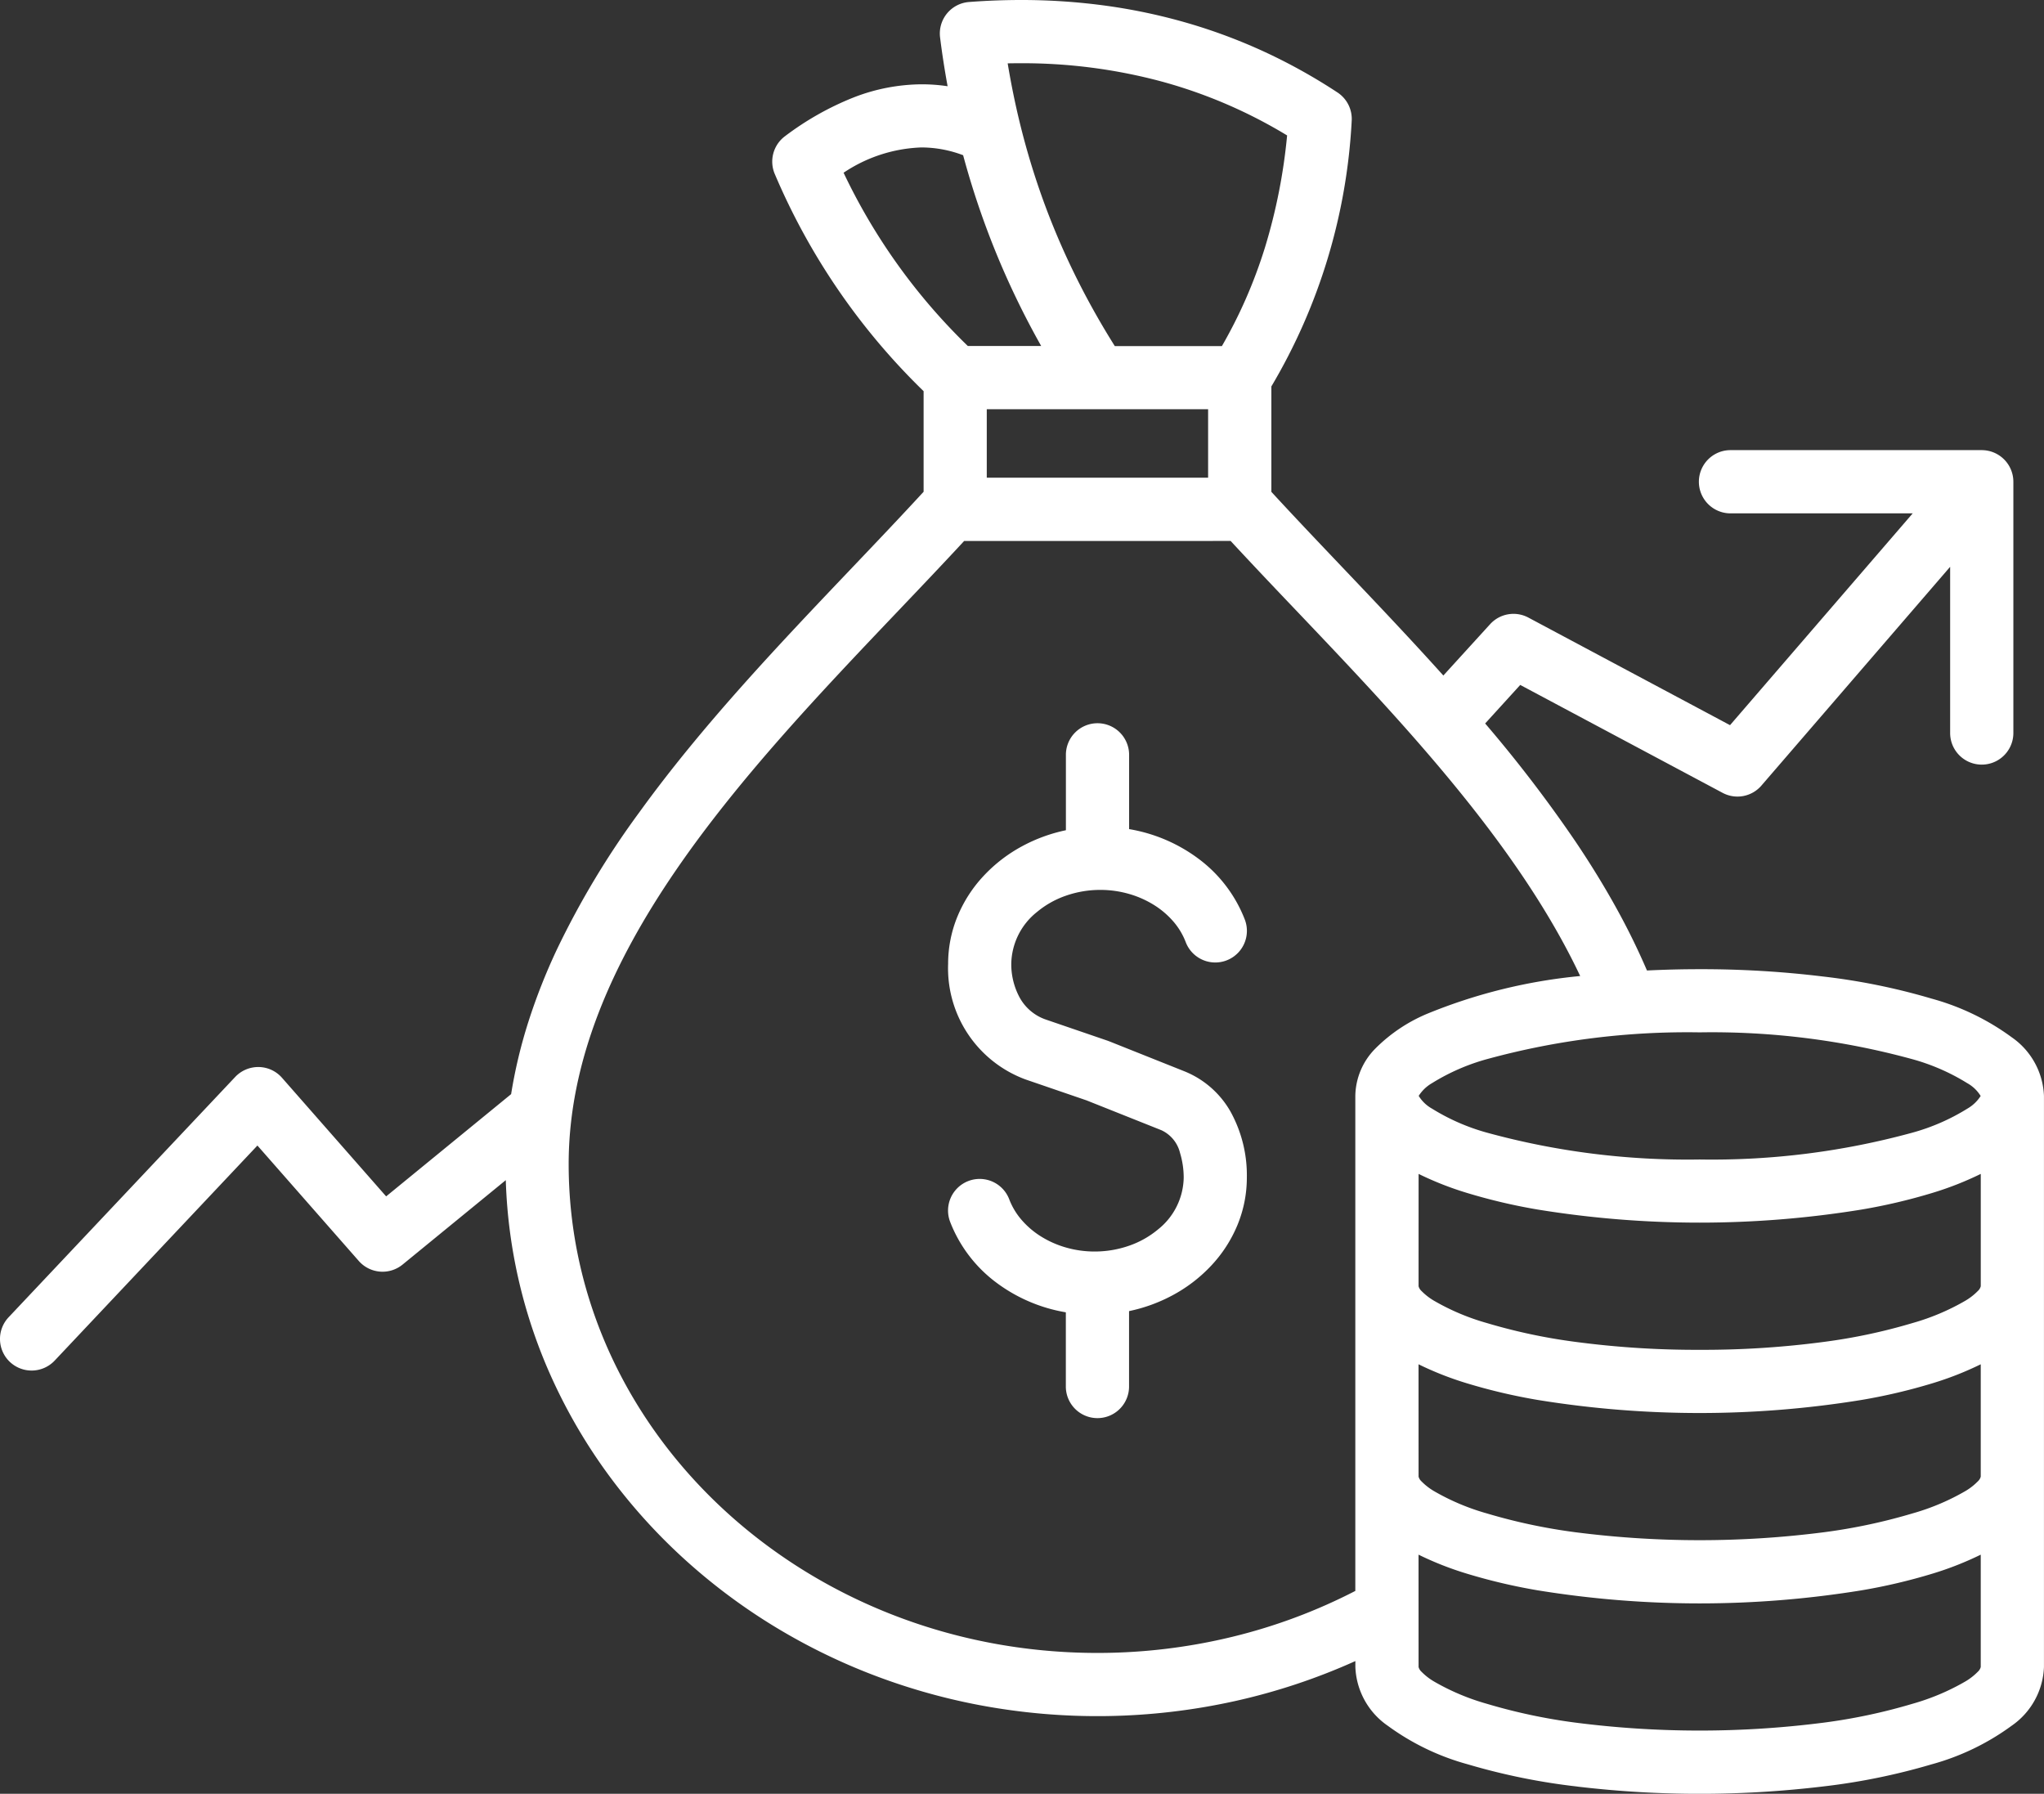 <svg xmlns="http://www.w3.org/2000/svg" width="169.733" height="148.94" viewBox="0 0 169.733 148.94">
  <rect x="0" y="0" width="169.733" height="148.94" fill="#333333" stroke="none"/>
  <path id="Unión_2" data-name="Unión 2" d="M130.988,148.34a53.317,53.317,0,0,1-9.105-1.847,20.3,20.3,0,0,1-6.653-3.208,6.209,6.209,0,0,1-2.681-4.873v-.492a51.473,51.473,0,0,1-10,3.323,52.831,52.831,0,0,1-21.27.324,51.493,51.493,0,0,1-9.19-2.655,50.437,50.437,0,0,1-8.327-4.2,49.07,49.07,0,0,1-7.268-5.565,47.2,47.2,0,0,1-6.01-6.747,45.053,45.053,0,0,1-4.555-7.746A42.95,42.95,0,0,1,42,97.989L33.429,105a2.628,2.628,0,0,1-3.635-.3l-8.418-9.586L4.537,112.975a2.631,2.631,0,0,1-3.713.11,2.625,2.625,0,0,1-.11-3.71L19.532,89.419a2.634,2.634,0,0,1,1.911-.823h.048a2.623,2.623,0,0,1,1.926.893l8.648,9.848,10.378-8.49a41.227,41.227,0,0,1,1.44-6.025,49.461,49.461,0,0,1,2.368-6,70.777,70.777,0,0,1,6.82-11.35c5.265-7.287,11.644-13.987,17.813-20.467,1.927-2.024,3.918-4.114,5.812-6.174V32.479A55.123,55.123,0,0,1,64.338,14.45a2.627,2.627,0,0,1,.849-3.141A24.286,24.286,0,0,1,70.91,8.081,15.8,15.8,0,0,1,76.548,7a14.5,14.5,0,0,1,2.141.16c-.257-1.409-.462-2.74-.625-4.05A2.623,2.623,0,0,1,80.472.166C81.919.056,83.371,0,84.784,0A51.813,51.813,0,0,1,91.89.482a47.479,47.479,0,0,1,6.763,1.444,45.8,45.8,0,0,1,6.4,2.4,46.776,46.776,0,0,1,6.014,3.353,2.629,2.629,0,0,1,1.176,2.375,48.108,48.108,0,0,1-6.669,22.032v8.752c1.805,1.964,3.708,3.965,5.72,6.081l.088.093c2.774,2.914,5.637,5.924,8.473,9.077l3.885-4.264a2.624,2.624,0,0,1,3.175-.547l16.746,8.933,15.17-17.586H143.7a2.625,2.625,0,0,1,0-5.25h20.861A2.628,2.628,0,0,1,167.189,40V60.862a2.625,2.625,0,0,1-5.25,0v-13.8L146.266,65.229a2.622,2.622,0,0,1-3.226.6l-16.8-8.958-2.913,3.2a111.327,111.327,0,0,1,7.548,9.871c1.223,1.821,2.337,3.636,3.31,5.393a57.986,57.986,0,0,1,2.579,5.246c1.451-.071,2.919-.108,4.371-.108h.045a83.419,83.419,0,0,1,10.141.6,53.174,53.174,0,0,1,9.092,1.847,20.252,20.252,0,0,1,6.641,3.207,6.207,6.207,0,0,1,2.676,4.868v47.42a6.209,6.209,0,0,1-2.681,4.873,20.3,20.3,0,0,1-6.653,3.208,53.317,53.317,0,0,1-9.105,1.847,86.2,86.2,0,0,1-20.306,0Zm-13.19-9.927a.81.81,0,0,0,.243.394,4.976,4.976,0,0,0,1.024.8,19.048,19.048,0,0,0,4.391,1.857,46.883,46.883,0,0,0,7.383,1.569,81.013,81.013,0,0,0,20.6,0,46.876,46.876,0,0,0,7.383-1.569,19.04,19.04,0,0,0,4.391-1.857,4.967,4.967,0,0,0,1.024-.8.809.809,0,0,0,.243-.394v-9.328a26.646,26.646,0,0,1-4.011,1.577,47.417,47.417,0,0,1-5.9,1.387,83.8,83.8,0,0,1-26.863,0,47.391,47.391,0,0,1-5.9-1.387,26.634,26.634,0,0,1-4.011-1.577ZM74.678,50.627C61.809,64.144,47.222,79.465,47.222,96.656c0,22.381,19.7,40.589,43.906,40.589a47.412,47.412,0,0,0,11.244-1.349,45.858,45.858,0,0,0,10.173-3.8v-41.1a5.694,5.694,0,0,1,1.662-3.931,13.33,13.33,0,0,1,4.282-2.881,44.476,44.476,0,0,1,12.729-3.143c-5.222-11.065-15-21.332-23.641-30.412-1.637-1.716-3.549-3.73-5.386-5.713H80.064C78.3,46.824,76.459,48.756,74.678,50.627Zm43.12,71.979a.81.81,0,0,0,.243.394,4.975,4.975,0,0,0,1.024.8,19.048,19.048,0,0,0,4.391,1.857,46.885,46.885,0,0,0,7.383,1.569,81.016,81.016,0,0,0,20.6,0,46.877,46.877,0,0,0,7.383-1.569,19.04,19.04,0,0,0,4.391-1.857,4.967,4.967,0,0,0,1.024-.8.809.809,0,0,0,.243-.394v-9.328a26.676,26.676,0,0,1-4.011,1.577,47.471,47.471,0,0,1-5.9,1.386,83.8,83.8,0,0,1-26.863,0,47.445,47.445,0,0,1-5.9-1.386,26.664,26.664,0,0,1-4.011-1.577Zm0-15.808a.812.812,0,0,0,.243.394,4.987,4.987,0,0,0,1.024.8,19.045,19.045,0,0,0,4.391,1.858,46.919,46.919,0,0,0,7.383,1.569,76.232,76.232,0,0,0,10.3.658h.02a76.149,76.149,0,0,0,10.293-.658,46.838,46.838,0,0,0,7.377-1.569,19,19,0,0,0,4.387-1.858,4.965,4.965,0,0,0,1.023-.8.81.81,0,0,0,.243-.394V97.47a26.644,26.644,0,0,1-4.011,1.577,47.475,47.475,0,0,1-5.9,1.386,83.8,83.8,0,0,1-26.863,0,47.449,47.449,0,0,1-5.9-1.386A26.632,26.632,0,0,1,117.8,97.47Zm5.759-18.879a17.367,17.367,0,0,0-4.639,2.013,3.21,3.21,0,0,0-1.11,1.06,3.029,3.029,0,0,0,1.11,1.062,17.422,17.422,0,0,0,4.639,2.014,62.987,62.987,0,0,0,17.583,2.206,62.989,62.989,0,0,0,17.583-2.206,17.354,17.354,0,0,0,4.64-2.013A3.2,3.2,0,0,0,164.473,91a3.03,3.03,0,0,0-1.11-1.062,17.43,17.43,0,0,0-4.639-2.014,62.989,62.989,0,0,0-17.583-2.206A62.992,62.992,0,0,0,123.558,87.919ZM81.941,39.665h18.38V33.978H81.941Zm1.737-34.4c.33,2,.749,3.977,1.246,5.885a62.355,62.355,0,0,0,1.962,6.184,61.981,61.981,0,0,0,2.6,5.931c.923,1.842,1.961,3.681,3.087,5.471h8.893a40.043,40.043,0,0,0,1.959-3.861,40.728,40.728,0,0,0,1.63-4.367,46.809,46.809,0,0,0,1.826-9.263A40.7,40.7,0,0,0,96.557,6.794,44.585,44.585,0,0,0,84.745,5.25C84.392,5.25,84.035,5.253,83.678,5.261ZM70.051,14.342A49.623,49.623,0,0,0,80.368,28.728H86.46a68.676,68.676,0,0,1-3.618-7.42,68.6,68.6,0,0,1-2.864-8.42,9.8,9.8,0,0,0-3.459-.646A12.337,12.337,0,0,0,70.051,14.342ZM88.507,115.078v-6.115a13.315,13.315,0,0,1-5.72-2.429,11.44,11.44,0,0,1-3.891-5.09,2.626,2.626,0,0,1,4.912-1.86,5.766,5.766,0,0,0,1.049,1.733,7.059,7.059,0,0,0,1.632,1.375,8.139,8.139,0,0,0,2.064.9,8.546,8.546,0,0,0,2.332.323,8.659,8.659,0,0,0,2.909-.494,7.628,7.628,0,0,0,2.361-1.335,5.609,5.609,0,0,0,2.139-4.3,7.073,7.073,0,0,0-.307-2.064,2.8,2.8,0,0,0-1.553-1.883l-6.206-2.473-5.059-1.735a9.841,9.841,0,0,1-6.437-9.61,10.31,10.31,0,0,1,.785-3.948,11.147,11.147,0,0,1,2.158-3.342,12.452,12.452,0,0,1,3.237-2.487,13.385,13.385,0,0,1,3.6-1.309V62.727a2.625,2.625,0,1,1,5.249,0v6.115a13.312,13.312,0,0,1,5.719,2.428,11.44,11.44,0,0,1,3.892,5.09,2.626,2.626,0,0,1-4.912,1.86,5.773,5.773,0,0,0-1.048-1.733,7.057,7.057,0,0,0-1.632-1.374,8.151,8.151,0,0,0-2.064-.9,8.558,8.558,0,0,0-2.332-.323,8.653,8.653,0,0,0-2.909.494,7.624,7.624,0,0,0-2.36,1.336,5.614,5.614,0,0,0-2.139,4.3,5.816,5.816,0,0,0,.661,2.741,3.939,3.939,0,0,0,2.228,1.9l5.119,1.753.067.025.023.009.028.01,6.268,2.5a7.707,7.707,0,0,1,3.813,3.342,10.926,10.926,0,0,1,1.354,5.481,10.306,10.306,0,0,1-.785,3.948,11.139,11.139,0,0,1-2.158,3.341,12.438,12.438,0,0,1-3.238,2.485,13.391,13.391,0,0,1-3.6,1.308v6.209a2.625,2.625,0,1,1-5.249,0Z" fill="#fff"/>
</svg>
